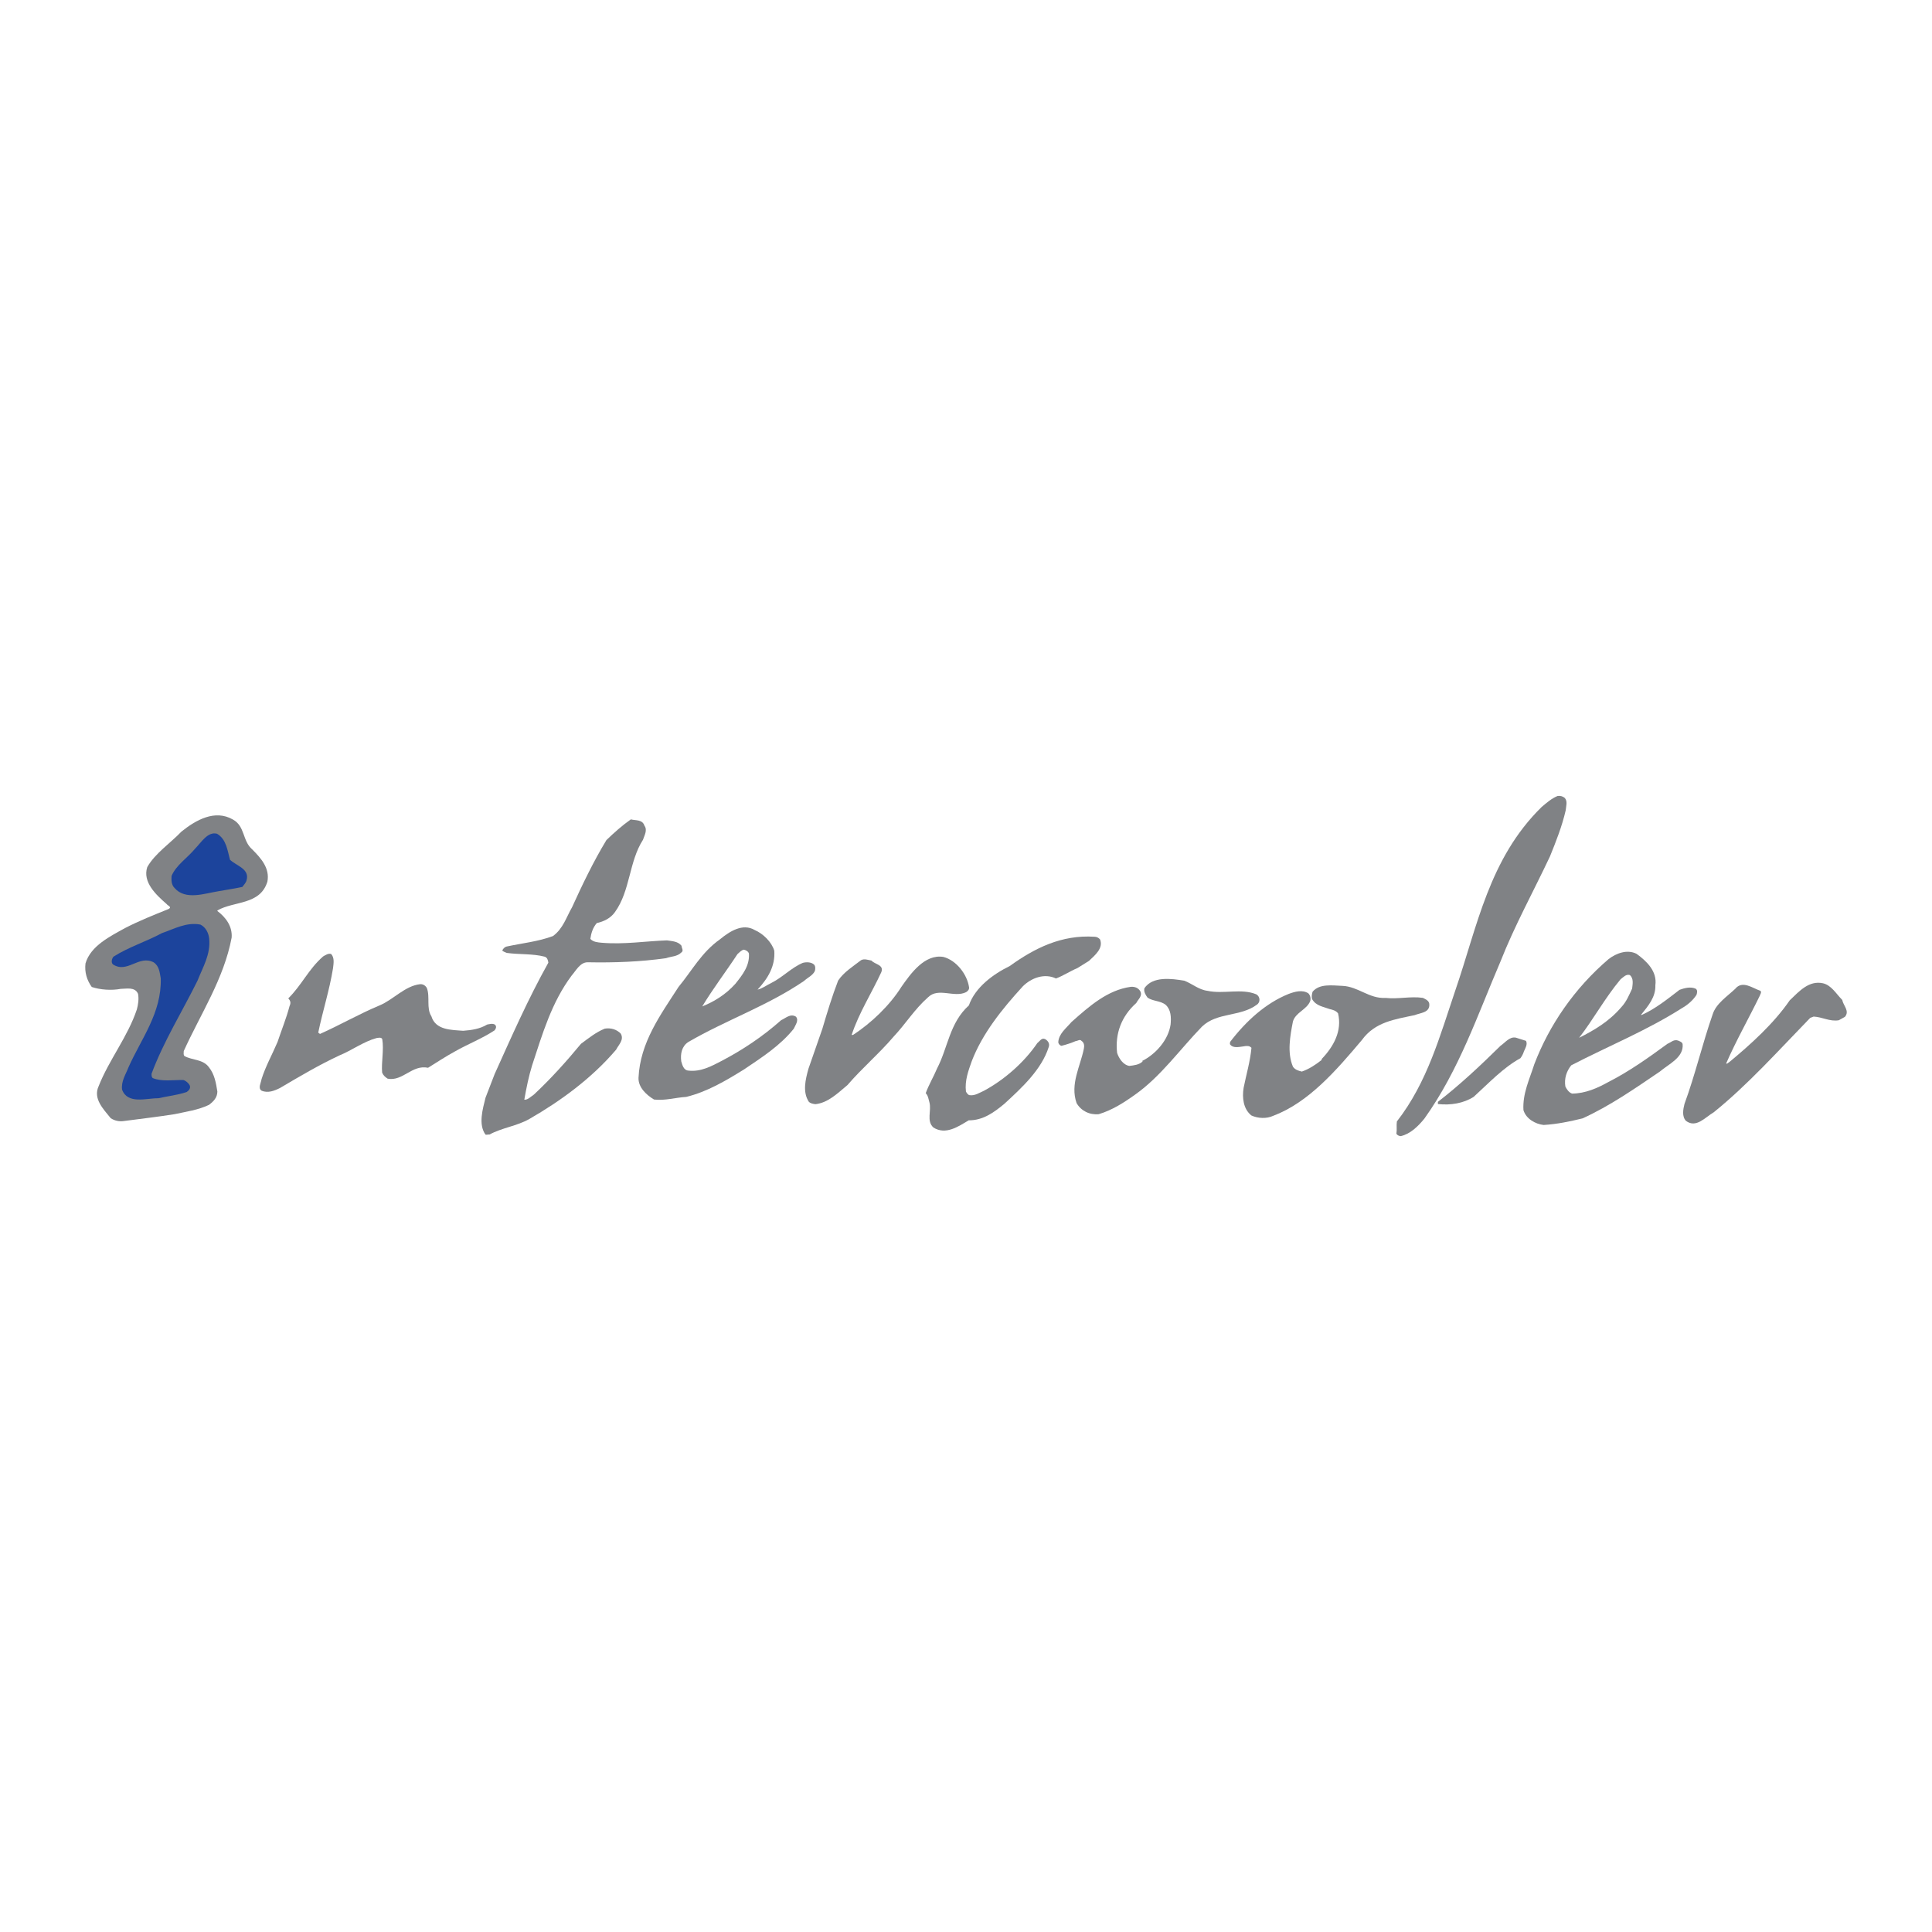 <?xml version="1.0" encoding="utf-8"?>
<!-- Generator: Adobe Illustrator 13.0.0, SVG Export Plug-In . SVG Version: 6.00 Build 14948)  -->
<!DOCTYPE svg PUBLIC "-//W3C//DTD SVG 1.0//EN" "http://www.w3.org/TR/2001/REC-SVG-20010904/DTD/svg10.dtd">
<svg version="1.0" id="Layer_1" xmlns="http://www.w3.org/2000/svg" xmlns:xlink="http://www.w3.org/1999/xlink" x="0px" y="0px"
	 width="192.756px" height="192.756px" viewBox="0 0 192.756 192.756" enable-background="new 0 0 192.756 192.756"
	 xml:space="preserve">
<g>
	<polygon fill-rule="evenodd" clip-rule="evenodd" fill="#FFFFFF" points="0,0 192.756,0 192.756,192.756 0,192.756 0,0 	"/>
	<path fill-rule="evenodd" clip-rule="evenodd" fill="#808285" d="M12.462,92.6c1.419-0.731,2.898-1.32,4.364-1.91
		c0.365-0.205-0.104-0.336-0.201-0.493c-1.068-0.932-2.419-2.193-1.933-3.687c0.763-1.355,2.295-2.377,3.41-3.541
		c1.434-1.153,3.339-2.239,5.132-1.206c1.23,0.669,0.938,2.13,1.931,2.983c0.903,0.901,1.765,1.89,1.514,3.212
		c-0.721,2.354-3.315,1.92-4.985,2.873l-0.002,0.064c0.873,0.657,1.507,1.561,1.418,2.658c-0.782,4.131-3.088,7.582-4.776,11.311
		c0.007,0.166-0.064,0.367,0.072,0.5c0.791,0.438,1.845,0.295,2.443,1.121c0.564,0.709,0.701,1.572,0.838,2.42
		c-0.008,0.602-0.379,0.984-0.838,1.328c-1.067,0.514-2.275,0.676-3.435,0.93c-1.672,0.264-3.367,0.461-5.063,0.684
		c-0.476,0.074-0.945-0.045-1.308-0.287c-0.761-0.936-1.762-1.955-1.208-3.176c1.051-2.664,2.907-4.939,3.819-7.672
		c0.132-0.482,0.216-1.055,0.118-1.557c-0.308-0.715-1.146-0.5-1.735-0.494c-0.914,0.172-2.024,0.096-2.884-0.189
		c-0.488-0.682-0.729-1.482-0.623-2.349C9.037,94.363,11.014,93.407,12.462,92.6L12.462,92.6z"/>
	<path fill-rule="evenodd" clip-rule="evenodd" fill="#1C449C" d="M11.315,95.452c1.543-0.983,3.262-1.5,4.839-2.354
		c1.229-0.418,2.43-1.119,3.841-0.853c0.528,0.261,0.815,0.834,0.873,1.386c0.163,1.605-0.635,2.856-1.155,4.195
		c-1.526,3.094-3.38,6.049-4.591,9.295c-0.006,0.166-0.011,0.318,0.113,0.438c0.908,0.377,2.053,0.174,3.063,0.195
		c0.266,0.086,0.527,0.312,0.646,0.572c0.079,0.297-0.119,0.482-0.328,0.629c-0.906,0.301-1.882,0.408-2.835,0.619
		c-1.164-0.016-3.054,0.637-3.604-0.867c-0.099-0.848,0.372-1.508,0.639-2.215c1.275-2.873,3.32-5.426,3.222-8.883
		c-0.108-0.58-0.149-1.233-0.712-1.598c-1.483-0.767-2.624,1.15-4.062,0.206C11.053,96.005,11.168,95.639,11.315,95.452
		L11.315,95.452z"/>
	<path fill-rule="evenodd" clip-rule="evenodd" fill="#1C449C" d="M19.49,84.643c0.583-0.582,1.235-1.71,2.161-1.461
		c0.928,0.543,1.043,1.661,1.292,2.59c0.619,0.61,1.99,0.9,1.656,2.053c-0.061,0.267-0.271,0.451-0.42,0.664
		c-0.812,0.177-1.634,0.289-2.445,0.44c-1.312,0.21-3.242,0.912-4.312-0.328c-0.334-0.318-0.331-0.804-0.304-1.212
		C17.578,86.303,18.715,85.588,19.49,84.643L19.49,84.643z"/>
	<path fill-rule="evenodd" clip-rule="evenodd" fill="#808285" d="M27.69,103.959c0.399-1.203,0.874-2.35,1.198-3.58
		c0.152-0.326,0.096-0.527-0.127-0.771c1.337-1.311,2.019-2.911,3.469-4.179c0.248-0.145,0.51-0.328,0.802-0.254
		c0.358,0.371,0.249,0.955,0.194,1.426c-0.357,2.202-1.029,4.262-1.475,6.422l0.174,0.133c2.001-0.891,3.919-2,5.931-2.84
		c1.401-0.578,2.523-1.947,4.064-2.125c0.295-0.016,0.533,0.146,0.665,0.381c0.341,0.869-0.069,2.02,0.453,2.818
		c0.425,1.395,1.987,1.359,3.174,1.451c0.846-0.061,1.669-0.186,2.388-0.621c0.245-0.043,0.529-0.135,0.768,0
		c0.211,0.174,0.114,0.4-0.02,0.576c-1.27,0.838-2.669,1.367-3.975,2.115c-0.899,0.492-1.776,1.064-2.665,1.621
		c-1.6-0.336-2.516,1.373-4.028,1.09c-0.238-0.148-0.449-0.336-0.555-0.607c-0.092-1.039,0.192-2.258,0.012-3.338
		c-0.095-0.221-0.392-0.129-0.572-0.109c-1.317,0.363-2.447,1.221-3.718,1.74c-2.015,0.941-3.96,2.09-5.906,3.238
		c-0.546,0.275-1.208,0.547-1.851,0.268c-0.375-0.256-0.05-0.768,0.001-1.139C26.494,106.387,27.161,105.207,27.69,103.959
		L27.69,103.959z"/>
	<path fill-rule="evenodd" clip-rule="evenodd" fill="#808285" d="M49.351,107.158c1.689-3.74,3.341-7.508,5.358-11.111
		c-0.03-0.244-0.109-0.528-0.375-0.601c-1.179-0.309-2.526-0.202-3.774-0.373c-0.151-0.069-0.315-0.113-0.452-0.233
		c0.083-0.189,0.243-0.363,0.449-0.407c1.533-0.331,3.151-0.493,4.615-1.043c1.024-0.758,1.331-1.886,1.903-2.876
		c1.038-2.28,2.126-4.545,3.428-6.7c0.741-0.716,1.585-1.468,2.437-2.065c0.481,0.132,1.152-0.012,1.36,0.635
		c0.317,0.433-0.008,0.972-0.15,1.402c-1.406,2.19-1.262,5.086-2.793,7.208c-0.444,0.637-1.133,0.946-1.816,1.102
		c-0.387,0.447-0.559,0.991-0.643,1.577c0.296,0.317,0.717,0.345,1.125,0.384c2.245,0.192,4.341-0.158,6.519-0.236
		c0.522,0.082,1.097,0.088,1.453,0.536c0.004,0.231,0.251,0.495-0.023,0.678c-0.424,0.42-1.011,0.374-1.516,0.562
		c-2.532,0.361-5.158,0.462-7.842,0.409c-0.743,0.013-1.155,0.843-1.581,1.327c-1.998,2.668-2.912,5.822-3.94,8.945
		c-0.345,1.115-0.577,2.271-0.783,3.441c0.357,0.023,0.65-0.311,0.964-0.518c1.705-1.592,3.248-3.316,4.689-5.059
		c0.774-0.574,1.524-1.176,2.38-1.516c0.617-0.094,1.174,0.078,1.582,0.488c0.375,0.613-0.205,1.119-0.452,1.609
		c-2.453,2.883-5.575,5.143-8.655,6.916c-1.252,0.713-2.716,0.867-3.98,1.553c-0.141-0.018-0.258,0.043-0.397,0.012
		c-0.746-1.023-0.27-2.58-0.001-3.684L49.351,107.158L49.351,107.158z"/>
	<path fill-rule="evenodd" clip-rule="evenodd" fill="#808285" d="M67.699,98.463c1.334-1.604,2.28-3.438,4.128-4.744
		c0.974-0.798,2.27-1.636,3.473-0.929c0.832,0.361,1.687,1.184,1.95,2.062c0.113,1.564-0.659,2.792-1.668,3.882
		c0.463-0.1,0.91-0.441,1.379-0.668c1.093-0.539,2.009-1.53,3.139-2.003c0.349-0.09,0.809-0.087,1.095,0.153
		c0.174,0.146,0.164,0.44,0.105,0.656c-0.208,0.453-0.727,0.665-1.083,0.999c-3.667,2.496-7.757,3.891-11.542,6.088
		c-0.654,0.426-0.808,1.176-0.706,1.934c0.103,0.361,0.238,0.891,0.71,0.92c1.236,0.145,2.292-0.434,3.308-0.961
		c2.084-1.092,4.074-2.406,5.947-4.068c0.455-0.201,0.932-0.697,1.483-0.346c0.307,0.381-0.067,0.83-0.22,1.195
		c-1.363,1.705-3.22,2.883-4.962,4.062c-1.843,1.141-3.697,2.24-5.774,2.744c-1.089,0.064-2.099,0.389-3.207,0.262
		c-0.752-0.449-1.583-1.207-1.55-2.164C63.863,104.012,65.889,101.268,67.699,98.463L67.699,98.463L67.699,98.463z M70.062,100.412
		c1.193-0.482,2.344-1.186,3.301-2.252c0.708-0.885,1.443-1.805,1.357-3.023c-0.069-0.22-0.295-0.343-0.511-0.389
		c-0.245,0.055-0.431,0.267-0.629,0.439C72.433,96.938,71.134,98.633,70.062,100.412L70.062,100.412z"/>
	<path fill-rule="evenodd" clip-rule="evenodd" fill="#808285" d="M82.048,102.641c0.478-1.621,0.969-3.24,1.572-4.807
		c0.566-0.85,1.494-1.419,2.283-2.032c0.313-0.181,0.717-0.026,1.048,0.036c0.319,0.382,1.291,0.416,0.97,1.172
		c-0.967,2.09-2.224,4.043-2.952,6.244l0.127,0.004c1.845-1.189,3.697-2.982,4.834-4.797c0.928-1.324,2.313-3.285,4.183-2.991
		c1.306,0.339,2.383,1.745,2.569,3.03c0.031,0.232-0.128,0.381-0.298,0.49c-1.184,0.586-2.771-0.506-3.791,0.508
		c-1.358,1.195-2.24,2.66-3.448,3.938c-1.413,1.664-3.166,3.152-4.591,4.818c-0.987,0.822-1.941,1.775-3.2,1.91
		c-0.242-0.033-0.484-0.068-0.657-0.24c-0.645-0.969-0.333-2.236-0.041-3.289L82.048,102.641L82.048,102.641z"/>
	<path fill-rule="evenodd" clip-rule="evenodd" fill="#808285" d="M183.457,101.791c-0.906,0.15-1.641-0.326-2.51-0.367
		l-0.344,0.131c-3.096,3.182-6.25,6.709-9.645,9.434c-0.824,0.471-1.732,1.607-2.752,0.838c-0.414-0.441-0.281-1.158-0.146-1.686
		c1.076-2.928,1.783-5.99,2.809-8.93c0.334-1.078,1.438-1.783,2.246-2.547c0.73-0.902,1.75-0.059,2.521,0.188
		c0.154,0.152-0.021,0.334-0.059,0.488c-1.098,2.262-2.352,4.451-3.359,6.764c0.115,0.076,0.203-0.092,0.305-0.131
		c2.166-1.791,4.455-3.863,6.039-6.17c0.961-0.92,1.92-2.004,3.316-1.701c0.846,0.195,1.33,1.07,1.924,1.664
		c0.098,0.562,0.768,1.104,0.264,1.686L183.457,101.791L183.457,101.791z"/>
	<path fill-rule="evenodd" clip-rule="evenodd" fill="#808285" d="M167.832,100.568c-3.541,2.254-7.383,3.807-11.068,5.717
		c-0.479,0.594-0.713,1.326-0.588,2.117c0.143,0.291,0.352,0.596,0.672,0.707c1.33-0.016,2.514-0.541,3.617-1.154
		c2.059-1.047,3.986-2.412,5.9-3.816c0.344-0.131,0.633-0.48,1.07-0.318c0.154,0.074,0.385,0.137,0.439,0.34
		c0.143,1.342-1.408,2.012-2.27,2.75c-2.512,1.705-4.996,3.434-7.705,4.668c-1.262,0.309-2.537,0.58-3.893,0.66
		c-0.832-0.094-1.758-0.619-2.012-1.486c-0.096-1.66,0.615-3.088,1.084-4.576c1.488-3.893,3.99-7.564,7.42-10.495
		c0.748-0.571,1.842-0.993,2.781-0.519c1.018,0.743,2.066,1.74,1.877,3.136c0.041,1.188-0.717,2.066-1.436,2.957l0.09-0.002
		c1.348-0.604,2.539-1.562,3.756-2.498c0.471-0.172,1.107-0.346,1.621-0.109c0.207,0.164,0.133,0.408,0.072,0.613
		C168.91,99.801,168.365,100.268,167.832,100.568L167.832,100.568L167.832,100.568z M162.836,98.633
		c0.059-0.475,0.166-1.025-0.232-1.354c-0.373-0.109-0.639,0.213-0.916,0.42c-1.564,1.873-2.701,3.982-4.139,5.842
		c1.514-0.76,2.998-1.635,4.209-3.055C162.275,99.93,162.537,99.275,162.836,98.633L162.836,98.633z"/>
	<path fill-rule="evenodd" clip-rule="evenodd" fill="#808285" d="M154.639,85.446c-1.646,3.497-3.523,6.895-4.939,10.491
		c-2.277,5.308-4.117,10.8-7.576,15.649c-0.643,0.799-1.426,1.551-2.369,1.766c-0.166-0.01-0.346-0.086-0.438-0.238
		c0.072-0.422-0.01-0.791,0.049-1.227c3.049-3.91,4.297-8.553,5.83-13.072c2.199-6.38,3.359-13.157,8.619-18.307
		c0.506-0.428,0.998-0.855,1.584-1.093c0.281-0.042,0.512,0.033,0.705,0.184c0.324,0.329,0.139,0.842,0.105,1.251
		C155.844,82.44,155.248,83.943,154.639,85.446L154.639,85.446z"/>
	<path fill-rule="evenodd" clip-rule="evenodd" fill="#808285" d="M151.693,105.578c-1.703,0.928-3.168,2.492-4.66,3.852
		c-1.016,0.652-2.305,0.859-3.572,0.721l-0.002-0.219c2.168-1.674,4.215-3.59,6.25-5.596c0.482-0.326,0.896-0.932,1.525-0.811
		l1.014,0.32c0.184,0.344-0.068,0.73-0.205,1.051C151.969,105.141,151.844,105.373,151.693,105.578L151.693,105.578z"/>
	<path fill-rule="evenodd" clip-rule="evenodd" fill="#808285" d="M141.145,101.279c-1.938,0.42-3.955,0.66-5.275,2.492
		c-2.547,3.02-5.309,6.225-8.848,7.557c-0.66,0.303-1.518,0.262-2.174-0.039c-0.812-0.654-0.928-1.777-0.773-2.752
		c0.266-1.332,0.658-2.641,0.783-3.998c-0.051-0.025-0.078-0.113-0.154-0.088l0.025-0.025c-0.18-0.1-0.461-0.072-0.664-0.029
		c-0.473,0.057-1.072,0.217-1.359-0.229l0.023-0.217c1.586-2.078,3.547-3.865,5.838-4.787c0.611-0.225,1.361-0.451,1.967-0.061
		c0.195,0.201,0.262,0.494,0.189,0.764c-0.336,0.873-1.471,1.131-1.729,2.055c-0.277,1.422-0.59,3.1,0.002,4.5
		c0.209,0.305,0.555,0.414,0.889,0.488c0.727-0.252,1.373-0.682,1.98-1.162l-0.002-0.09c1.201-1.254,2.053-2.811,1.635-4.557
		c-0.221-0.279-0.527-0.352-0.836-0.426c-0.617-0.236-1.359-0.305-1.75-0.988c-0.08-0.242-0.02-0.512,0.043-0.742
		c0.693-0.828,1.961-0.625,2.971-0.586c1.574,0.059,2.674,1.299,4.311,1.203c1.268,0.139,2.479-0.184,3.721-0.006
		c0.27,0.137,0.654,0.285,0.646,0.67C142.639,101.045,141.68,101.055,141.145,101.279L141.145,101.279z"/>
	<path fill-rule="evenodd" clip-rule="evenodd" fill="#808285" d="M125.395,100.238c-1.621,1.221-3.967,0.736-5.471,2.186
		c-2.174,2.238-4.098,4.959-6.646,6.766c-1.141,0.818-2.32,1.574-3.658,1.973c-0.92,0.088-1.768-0.336-2.211-1.111
		c-0.662-1.896,0.377-3.66,0.729-5.43c0.061-0.281,0.031-0.602-0.227-0.764c-0.17-0.215-0.383,0.004-0.576,0.006
		c-0.457,0.197-0.941,0.357-1.439,0.479c-0.152-0.037-0.283-0.189-0.311-0.342c0.029-0.844,0.777-1.402,1.318-2.035
		c1.797-1.594,3.594-3.188,5.916-3.51c0.396-0.029,0.744,0.094,0.953,0.449c0.234,0.471-0.221,0.795-0.408,1.168
		c-1.48,1.322-2.125,3.055-1.91,4.971c0.172,0.535,0.588,1.195,1.217,1.303c0.484-0.057,0.996-0.115,1.336-0.451
		c-0.012-0.037-0.051-0.025-0.09-0.023c1.398-0.695,2.648-2.115,2.873-3.652c0.068-0.717,0.047-1.471-0.484-1.963
		c-0.529-0.43-1.256-0.344-1.811-0.721c-0.195-0.268-0.402-0.584-0.318-0.941c0.83-1.213,2.688-0.967,3.98-0.752
		c0.783,0.299,1.443,0.904,2.312,1.01c1.615,0.352,3.373-0.271,4.877,0.352C125.73,99.428,125.775,99.99,125.395,100.238
		L125.395,100.238z"/>
	<path fill-rule="evenodd" clip-rule="evenodd" fill="#808285" d="M107.492,96.587c-0.727,0.303-1.424,0.771-2.137,1.036
		c-1.145-0.549-2.455-0.061-3.303,0.779c-2.107,2.301-4.047,4.729-5.102,7.477c-0.334,0.949-0.706,1.926-0.578,3.023
		c0.065,0.127,0.169,0.279,0.311,0.355c0.564,0.107,1.021-0.23,1.503-0.441c1.982-1.07,3.969-2.781,5.314-4.754
		c0.24-0.182,0.428-0.568,0.787-0.381c0.283,0.164,0.467,0.455,0.342,0.789c-0.715,2.232-2.637,4.02-4.434,5.666
		c-1.051,0.869-2.129,1.648-3.547,1.639c-1.016,0.602-2.284,1.498-3.52,0.719c-0.723-0.656-0.173-1.672-0.4-2.514
		c-0.093-0.318-0.123-0.662-0.369-0.916c0.31-0.848,0.786-1.633,1.134-2.467c1.088-2.084,1.238-4.541,3.173-6.291
		c0.631-1.809,2.431-3.121,4.07-3.921c2.473-1.78,5.168-3.142,8.469-2.925c0.217-0.002,0.422,0.11,0.553,0.275
		c0.33,0.878-0.494,1.553-1.113,2.135L107.492,96.587L107.492,96.587z"/>
</g>
</svg>
